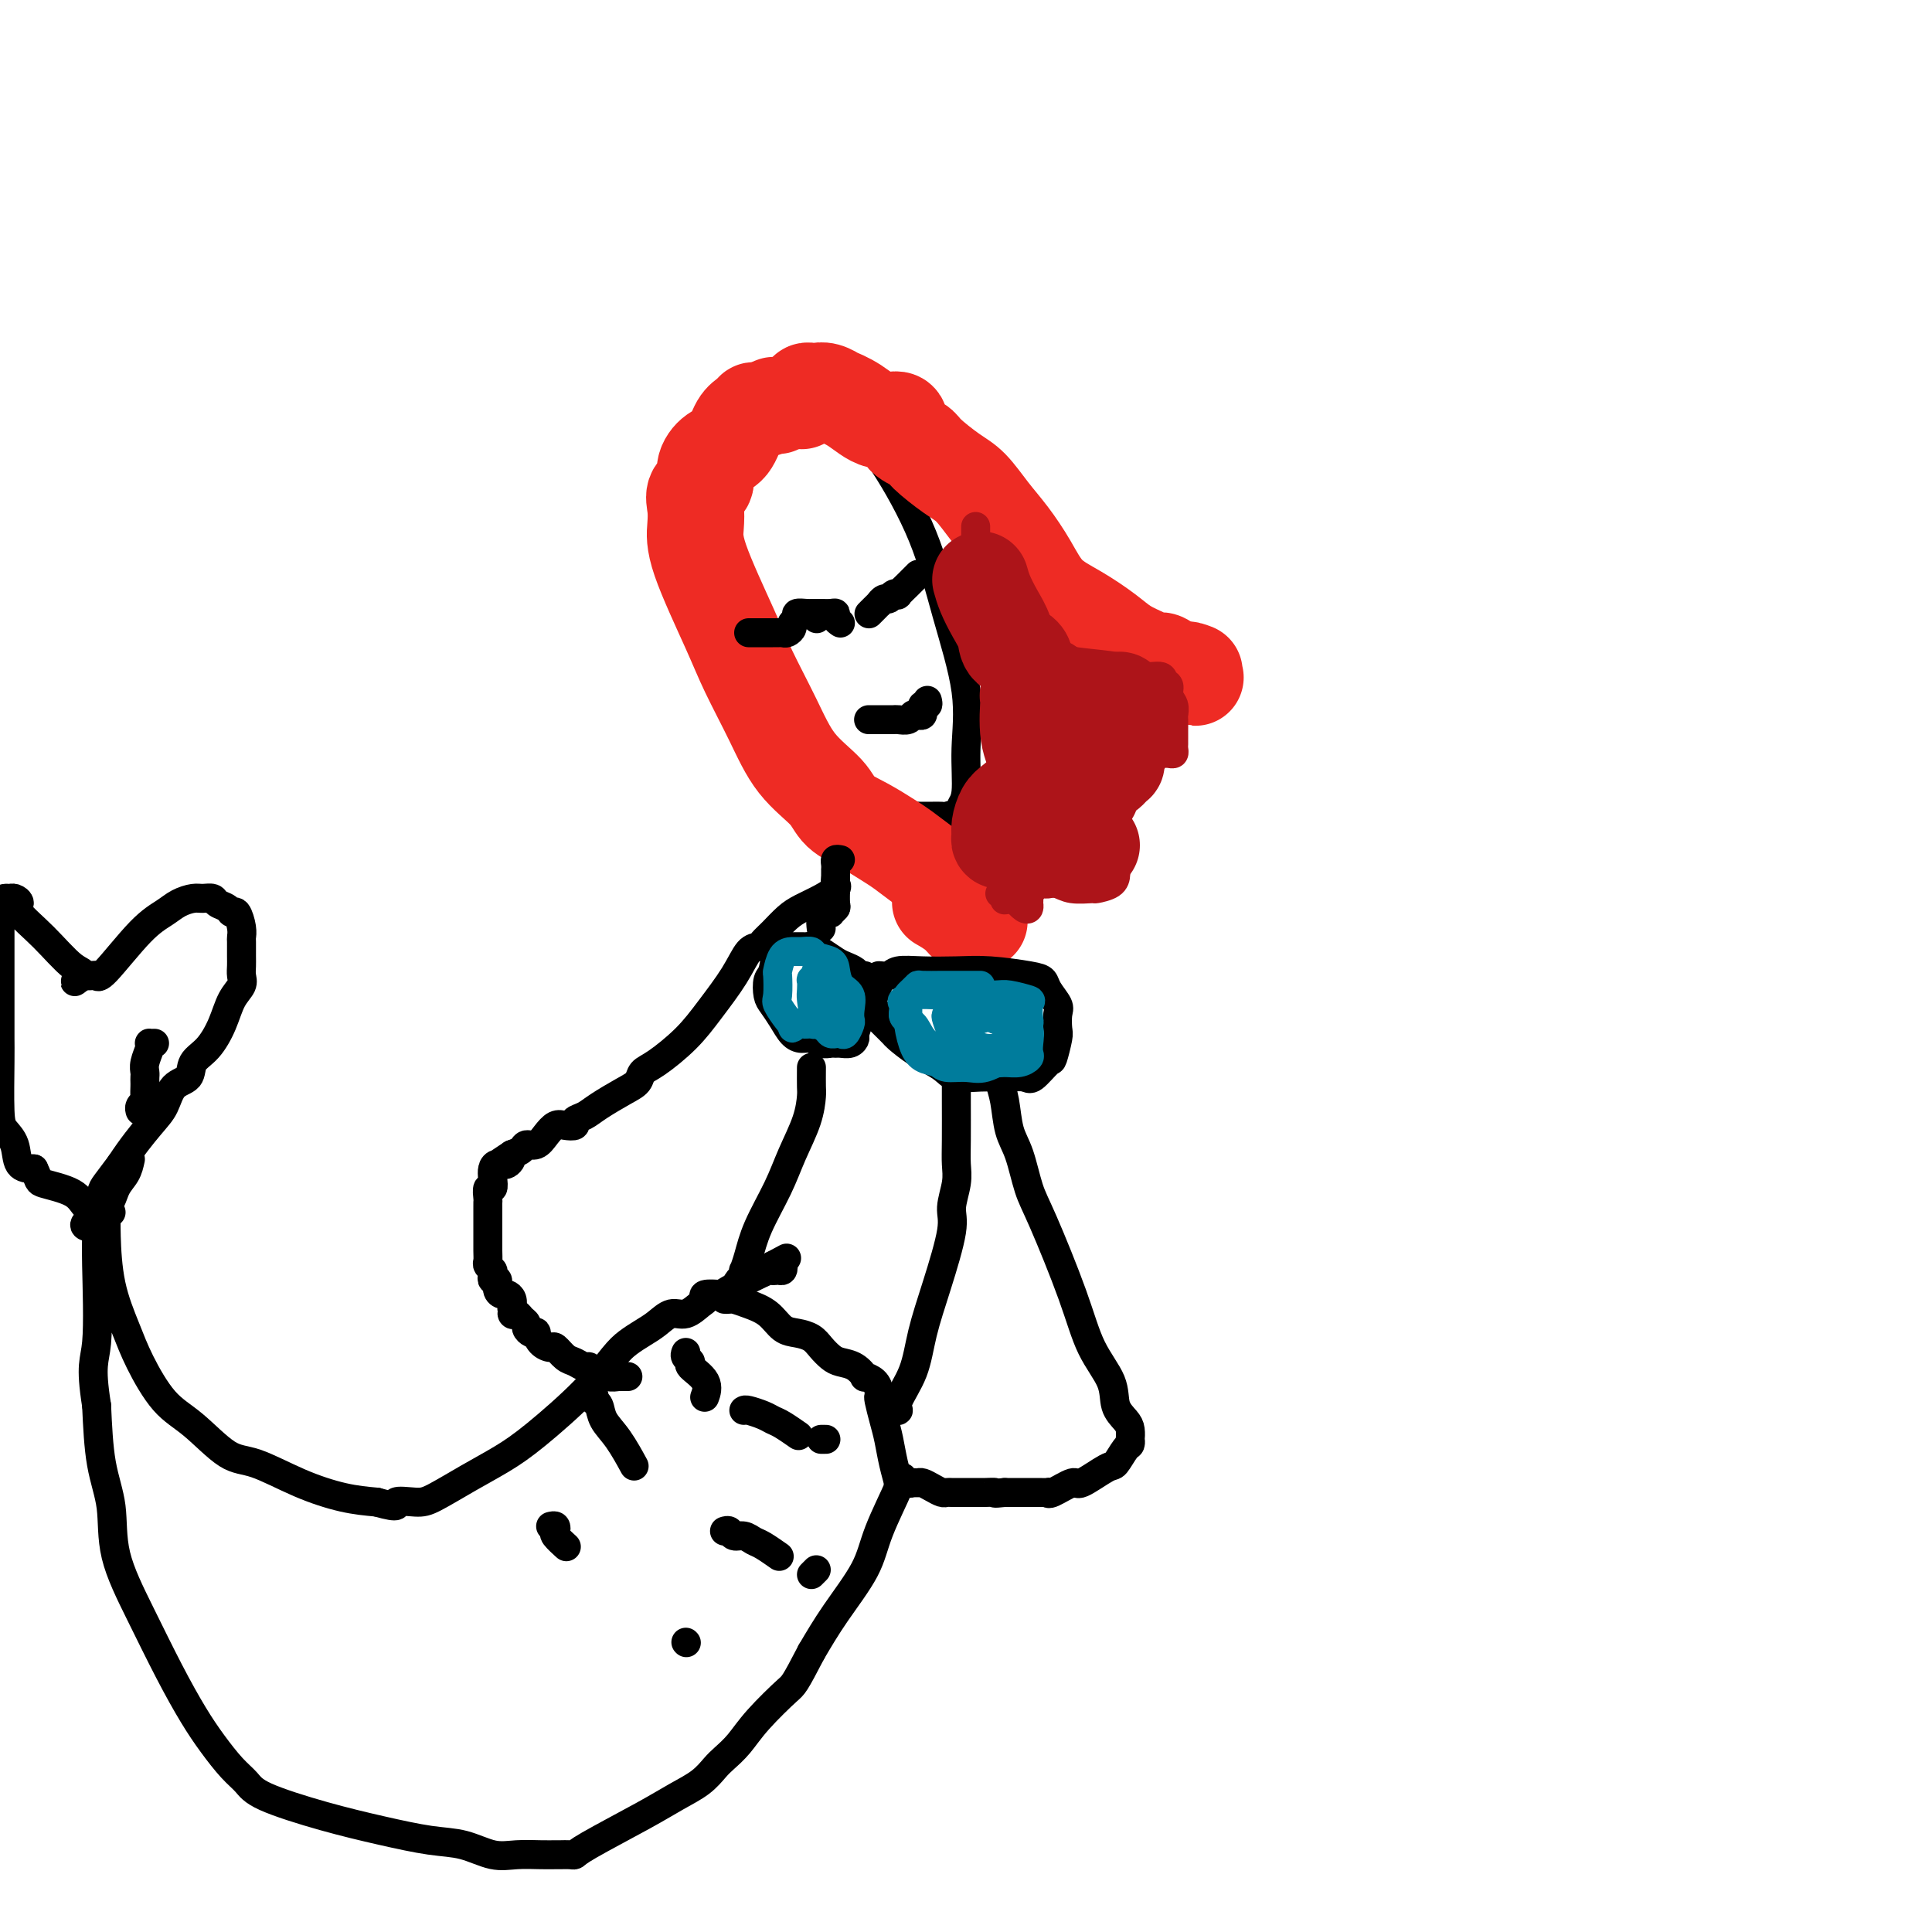 <svg viewBox='0 0 400 400' version='1.1' xmlns='http://www.w3.org/2000/svg' xmlns:xlink='http://www.w3.org/1999/xlink'><g fill='none' stroke='#000000' stroke-width='6' stroke-linecap='round' stroke-linejoin='round'><path d='M140,122c0.028,-0.355 0.055,-0.709 0,-1c-0.055,-0.291 -0.193,-0.518 0,-1c0.193,-0.482 0.715,-1.218 1,-2c0.285,-0.782 0.332,-1.610 1,-3c0.668,-1.390 1.956,-3.342 3,-6c1.044,-2.658 1.843,-6.022 3,-9c1.157,-2.978 2.673,-5.569 5,-9c2.327,-3.431 5.466,-7.702 7,-10c1.534,-2.298 1.465,-2.625 2,-3c0.535,-0.375 1.676,-0.800 2,-1c0.324,-0.200 -0.168,-0.175 1,0c1.168,0.175 3.994,0.499 6,2c2.006,1.501 3.190,4.179 5,7c1.810,2.821 4.246,5.787 7,10c2.754,4.213 5.825,9.674 8,15c2.175,5.326 3.454,10.516 5,16c1.546,5.484 3.360,11.262 4,16c0.640,4.738 0.108,8.436 0,12c-0.108,3.564 0.209,6.993 0,9c-0.209,2.007 -0.944,2.590 -1,3c-0.056,0.410 0.567,0.645 0,1c-0.567,0.355 -2.324,0.829 -3,1c-0.676,0.171 -0.270,0.040 -1,0c-0.730,-0.040 -2.596,0.011 -4,0c-1.404,-0.011 -2.345,-0.086 -3,0c-0.655,0.086 -1.022,0.331 -2,0c-0.978,-0.331 -2.565,-1.237 -4,-2c-1.435,-0.763 -2.717,-1.381 -4,-2'/></g>
<g fill='none' stroke='#EE2B24' stroke-width='20' stroke-linecap='round' stroke-linejoin='round'><path d='M161,84c-0.507,0.032 -1.014,0.064 -1,0c0.014,-0.064 0.547,-0.223 0,0c-0.547,0.223 -2.176,0.830 -3,1c-0.824,0.170 -0.843,-0.097 -1,0c-0.157,0.097 -0.453,0.556 -1,1c-0.547,0.444 -1.346,0.871 -2,2c-0.654,1.129 -1.164,2.959 -2,4c-0.836,1.041 -2.000,1.292 -3,2c-1.000,0.708 -1.837,1.871 -2,3c-0.163,1.129 0.347,2.222 0,3c-0.347,0.778 -1.551,1.242 -2,2c-0.449,0.758 -0.141,1.811 0,3c0.141,1.189 0.116,2.513 0,4c-0.116,1.487 -0.323,3.138 1,7c1.323,3.862 4.175,9.936 6,14c1.825,4.064 2.622,6.117 4,9c1.378,2.883 3.336,6.595 5,10c1.664,3.405 3.033,6.502 5,9c1.967,2.498 4.531,4.398 6,6c1.469,1.602 1.841,2.907 3,4c1.159,1.093 3.105,1.973 5,3c1.895,1.027 3.740,2.201 5,3c1.260,0.799 1.935,1.222 3,2c1.065,0.778 2.519,1.911 4,3c1.481,1.089 2.988,2.133 4,3c1.012,0.867 1.528,1.558 2,2c0.472,0.442 0.900,0.634 1,1c0.100,0.366 -0.127,0.906 0,1c0.127,0.094 0.608,-0.259 1,0c0.392,0.259 0.696,1.129 1,2'/><path d='M200,188c5.413,4.878 1.446,2.072 0,1c-1.446,-1.072 -0.370,-0.410 0,0c0.370,0.410 0.036,0.568 0,1c-0.036,0.432 0.228,1.136 0,1c-0.228,-0.136 -0.946,-1.114 -2,-2c-1.054,-0.886 -2.444,-1.682 -3,-2c-0.556,-0.318 -0.278,-0.159 0,0'/><path d='M166,83c0.448,-0.310 0.896,-0.620 1,-1c0.104,-0.380 -0.136,-0.830 0,-1c0.136,-0.170 0.646,-0.061 1,0c0.354,0.061 0.551,0.073 1,0c0.449,-0.073 1.151,-0.232 2,0c0.849,0.232 1.846,0.854 2,1c0.154,0.146 -0.536,-0.186 0,0c0.536,0.186 2.298,0.890 4,2c1.702,1.110 3.345,2.627 5,3c1.655,0.373 3.321,-0.398 4,0c0.679,0.398 0.372,1.967 1,3c0.628,1.033 2.190,1.532 3,2c0.810,0.468 0.866,0.906 2,2c1.134,1.094 3.346,2.843 5,4c1.654,1.157 2.751,1.723 4,3c1.249,1.277 2.650,3.264 4,5c1.350,1.736 2.651,3.220 4,5c1.349,1.780 2.748,3.856 4,6c1.252,2.144 2.359,4.357 4,6c1.641,1.643 3.816,2.717 6,4c2.184,1.283 4.379,2.775 6,4c1.621,1.225 2.670,2.183 4,3c1.330,0.817 2.941,1.494 4,2c1.059,0.506 1.566,0.840 2,1c0.434,0.160 0.797,0.146 1,0c0.203,-0.146 0.247,-0.424 1,0c0.753,0.424 2.215,1.550 3,2c0.785,0.450 0.892,0.225 1,0'/><path d='M245,139c4.500,2.476 1.750,0.667 1,0c-0.750,-0.667 0.500,-0.190 1,0c0.500,0.190 0.250,0.095 0,0'/></g>
<g fill='none' stroke='#000000' stroke-width='6' stroke-linecap='round' stroke-linejoin='round'><path d='M174,178c-0.423,-0.082 -0.845,-0.164 -1,0c-0.155,0.164 -0.041,0.573 0,1c0.041,0.427 0.011,0.872 0,1c-0.011,0.128 -0.003,-0.060 0,0c0.003,0.060 0.002,0.369 0,1c-0.002,0.631 -0.004,1.584 0,2c0.004,0.416 0.016,0.294 0,1c-0.016,0.706 -0.060,2.241 0,3c0.060,0.759 0.222,0.741 0,1c-0.222,0.259 -0.830,0.795 -1,1c-0.170,0.205 0.098,0.080 0,0c-0.098,-0.080 -0.562,-0.114 -1,0c-0.438,0.114 -0.849,0.377 -1,1c-0.151,0.623 -0.043,1.607 0,2c0.043,0.393 0.022,0.197 0,0'/><path d='M179,202c-0.359,0.087 -0.719,0.175 -1,0c-0.281,-0.175 -0.485,-0.611 -1,-1c-0.515,-0.389 -1.343,-0.731 -2,-1c-0.657,-0.269 -1.145,-0.464 -2,-1c-0.855,-0.536 -2.079,-1.411 -3,-2c-0.921,-0.589 -1.539,-0.890 -2,-1c-0.461,-0.110 -0.767,-0.030 -1,0c-0.233,0.030 -0.395,0.008 -1,0c-0.605,-0.008 -1.653,-0.002 -2,0c-0.347,0.002 0.009,0.002 0,0c-0.009,-0.002 -0.381,-0.005 -1,0c-0.619,0.005 -1.484,0.017 -2,1c-0.516,0.983 -0.682,2.937 -1,4c-0.318,1.063 -0.787,1.233 -1,2c-0.213,0.767 -0.170,2.129 0,3c0.170,0.871 0.468,1.252 1,2c0.532,0.748 1.297,1.865 2,3c0.703,1.135 1.344,2.290 2,3c0.656,0.710 1.328,0.975 2,1c0.672,0.025 1.345,-0.190 2,0c0.655,0.190 1.292,0.784 2,1c0.708,0.216 1.486,0.055 2,0c0.514,-0.055 0.764,-0.002 1,0c0.236,0.002 0.458,-0.046 1,0c0.542,0.046 1.403,0.188 2,0c0.597,-0.188 0.930,-0.704 1,-1c0.070,-0.296 -0.123,-0.370 0,-1c0.123,-0.630 0.561,-1.815 1,-3'/><path d='M178,211c0.487,-0.822 0.703,-0.378 1,-1c0.297,-0.622 0.675,-2.309 1,-3c0.325,-0.691 0.599,-0.385 1,-1c0.401,-0.615 0.930,-2.151 1,-3c0.070,-0.849 -0.317,-1.012 0,-1c0.317,0.012 1.340,0.199 2,0c0.660,-0.199 0.957,-0.782 2,-1c1.043,-0.218 2.833,-0.070 5,0c2.167,0.070 4.712,0.062 7,0c2.288,-0.062 4.319,-0.178 7,0c2.681,0.178 6.011,0.651 8,1c1.989,0.349 2.638,0.573 3,1c0.362,0.427 0.438,1.056 1,2c0.562,0.944 1.611,2.201 2,3c0.389,0.799 0.117,1.139 0,2c-0.117,0.861 -0.080,2.242 0,3c0.080,0.758 0.203,0.893 0,2c-0.203,1.107 -0.731,3.186 -1,4c-0.269,0.814 -0.279,0.361 -1,1c-0.721,0.639 -2.154,2.369 -3,3c-0.846,0.631 -1.106,0.164 -2,0c-0.894,-0.164 -2.423,-0.024 -4,0c-1.577,0.024 -3.204,-0.067 -5,0c-1.796,0.067 -3.762,0.293 -5,0c-1.238,-0.293 -1.750,-1.104 -3,-2c-1.250,-0.896 -3.239,-1.876 -5,-3c-1.761,-1.124 -3.295,-2.392 -4,-3c-0.705,-0.608 -0.581,-0.555 -1,-1c-0.419,-0.445 -1.382,-1.389 -2,-2c-0.618,-0.611 -0.891,-0.889 -1,-1c-0.109,-0.111 -0.055,-0.056 0,0'/><path d='M182,211c-2.417,-2.024 -0.458,-1.083 0,-1c0.458,0.083 -0.583,-0.690 -1,-1c-0.417,-0.310 -0.208,-0.155 0,0'/><path d='M198,224c0.001,0.291 0.001,0.582 0,1c-0.001,0.418 -0.005,0.961 0,3c0.005,2.039 0.018,5.572 0,8c-0.018,2.428 -0.066,3.752 0,5c0.066,1.248 0.246,2.421 0,4c-0.246,1.579 -0.918,3.565 -1,5c-0.082,1.435 0.425,2.321 0,5c-0.425,2.679 -1.784,7.153 -3,11c-1.216,3.847 -2.290,7.069 -3,10c-0.710,2.931 -1.054,5.571 -2,8c-0.946,2.429 -2.492,4.647 -3,6c-0.508,1.353 0.021,1.840 0,2c-0.021,0.160 -0.593,-0.009 -1,0c-0.407,0.009 -0.648,0.195 -1,0c-0.352,-0.195 -0.815,-0.770 -1,-1c-0.185,-0.230 -0.093,-0.115 0,0'/><path d='M168,221c-0.010,1.570 -0.021,3.141 0,4c0.021,0.859 0.073,1.008 0,2c-0.073,0.992 -0.271,2.828 -1,5c-0.729,2.172 -1.989,4.681 -3,7c-1.011,2.319 -1.774,4.449 -3,7c-1.226,2.551 -2.916,5.524 -4,8c-1.084,2.476 -1.561,4.455 -2,6c-0.439,1.545 -0.839,2.655 -1,3c-0.161,0.345 -0.082,-0.076 0,0c0.082,0.076 0.165,0.647 0,1c-0.165,0.353 -0.580,0.486 -1,1c-0.420,0.514 -0.844,1.408 -1,2c-0.156,0.592 -0.045,0.884 0,1c0.045,0.116 0.022,0.058 0,0'/><path d='M150,269c0.373,0.020 0.746,0.040 1,0c0.254,-0.040 0.388,-0.141 1,0c0.612,0.141 1.701,0.523 3,1c1.299,0.477 2.809,1.048 4,2c1.191,0.952 2.062,2.286 3,3c0.938,0.714 1.941,0.807 3,1c1.059,0.193 2.174,0.484 3,1c0.826,0.516 1.364,1.256 2,2c0.636,0.744 1.370,1.491 2,2c0.630,0.509 1.156,0.779 2,1c0.844,0.221 2.006,0.391 3,1c0.994,0.609 1.822,1.655 2,2c0.178,0.345 -0.293,-0.012 0,0c0.293,0.012 1.349,0.394 2,1c0.651,0.606 0.895,1.438 1,2c0.105,0.562 0.069,0.855 0,1c-0.069,0.145 -0.172,0.141 0,1c0.172,0.859 0.620,2.581 1,4c0.380,1.419 0.694,2.534 1,4c0.306,1.466 0.605,3.282 1,5c0.395,1.718 0.888,3.337 1,4c0.112,0.663 -0.157,0.369 0,0c0.157,-0.369 0.738,-0.814 0,1c-0.738,1.814 -2.796,5.888 -4,9c-1.204,3.112 -1.555,5.261 -3,8c-1.445,2.739 -3.984,6.068 -6,9c-2.016,2.932 -3.508,5.466 -5,8'/><path d='M168,342c-3.607,6.932 -3.623,6.763 -5,8c-1.377,1.237 -4.114,3.882 -6,6c-1.886,2.118 -2.923,3.711 -4,5c-1.077,1.289 -2.196,2.274 -3,3c-0.804,0.726 -1.294,1.192 -2,2c-0.706,0.808 -1.628,1.957 -3,3c-1.372,1.043 -3.192,1.978 -5,3c-1.808,1.022 -3.602,2.130 -7,4c-3.398,1.870 -8.401,4.501 -11,6c-2.599,1.499 -2.795,1.866 -3,2c-0.205,0.134 -0.420,0.035 -1,0c-0.580,-0.035 -1.525,-0.008 -2,0c-0.475,0.008 -0.481,-0.005 -1,0c-0.519,0.005 -1.552,0.027 -3,0c-1.448,-0.027 -3.313,-0.104 -5,0c-1.687,0.104 -3.197,0.388 -5,0c-1.803,-0.388 -3.901,-1.447 -6,-2c-2.099,-0.553 -4.200,-0.599 -7,-1c-2.800,-0.401 -6.299,-1.159 -10,-2c-3.701,-0.841 -7.602,-1.767 -12,-3c-4.398,-1.233 -9.291,-2.773 -12,-4c-2.709,-1.227 -3.234,-2.139 -4,-3c-0.766,-0.861 -1.774,-1.670 -3,-3c-1.226,-1.330 -2.669,-3.181 -4,-5c-1.331,-1.819 -2.551,-3.607 -4,-6c-1.449,-2.393 -3.127,-5.390 -5,-9c-1.873,-3.610 -3.941,-7.832 -6,-12c-2.059,-4.168 -4.109,-8.282 -5,-12c-0.891,-3.718 -0.625,-7.039 -1,-10c-0.375,-2.961 -1.393,-5.560 -2,-9c-0.607,-3.440 -0.804,-7.720 -1,-12'/><path d='M20,291c-1.391,-8.718 -0.370,-9.015 0,-13c0.370,-3.985 0.089,-11.660 0,-16c-0.089,-4.340 0.015,-5.347 0,-7c-0.015,-1.653 -0.148,-3.952 0,-5c0.148,-1.048 0.576,-0.844 1,-1c0.424,-0.156 0.845,-0.672 1,-1c0.155,-0.328 0.043,-0.468 0,0c-0.043,0.468 -0.016,1.544 0,2c0.016,0.456 0.022,0.292 0,1c-0.022,0.708 -0.072,2.290 0,5c0.072,2.710 0.267,6.550 1,10c0.733,3.450 2.005,6.511 3,9c0.995,2.489 1.714,4.404 3,7c1.286,2.596 3.138,5.871 5,8c1.862,2.129 3.735,3.113 6,5c2.265,1.887 4.922,4.677 7,6c2.078,1.323 3.578,1.179 6,2c2.422,0.821 5.768,2.606 9,4c3.232,1.394 6.352,2.398 9,3c2.648,0.602 4.824,0.801 7,1'/><path d='M78,311c5.500,1.544 3.751,0.406 4,0c0.249,-0.406 2.497,-0.078 4,0c1.503,0.078 2.259,-0.094 4,-1c1.741,-0.906 4.465,-2.546 7,-4c2.535,-1.454 4.881,-2.721 7,-4c2.119,-1.279 4.013,-2.569 7,-5c2.987,-2.431 7.068,-6.002 10,-9c2.932,-2.998 4.714,-5.424 6,-7c1.286,-1.576 2.076,-2.301 3,-3c0.924,-0.699 1.981,-1.371 3,-2c1.019,-0.629 2.001,-1.215 3,-2c0.999,-0.785 2.016,-1.769 3,-2c0.984,-0.231 1.935,0.292 3,0c1.065,-0.292 2.243,-1.398 3,-2c0.757,-0.602 1.094,-0.698 1,-1c-0.094,-0.302 -0.618,-0.809 0,-1c0.618,-0.191 2.379,-0.066 3,0c0.621,0.066 0.103,0.071 2,-1c1.897,-1.071 6.208,-3.219 8,-4c1.792,-0.781 1.066,-0.195 1,0c-0.066,0.195 0.529,-0.000 1,0c0.471,0.000 0.817,0.196 1,0c0.183,-0.196 0.203,-0.784 0,-1c-0.203,-0.216 -0.629,-0.062 -1,0c-0.371,0.062 -0.685,0.031 -1,0'/><path d='M160,262c5.000,-2.667 2.500,-1.333 0,0'/><path d='M32,216c-0.415,0.010 -0.829,0.020 -1,0c-0.171,-0.020 -0.098,-0.069 0,0c0.098,0.069 0.222,0.256 0,1c-0.222,0.744 -0.792,2.044 -1,3c-0.208,0.956 -0.056,1.569 0,2c0.056,0.431 0.016,0.679 0,1c-0.016,0.321 -0.008,0.716 0,1c0.008,0.284 0.016,0.458 0,1c-0.016,0.542 -0.057,1.452 0,2c0.057,0.548 0.211,0.735 0,1c-0.211,0.265 -0.788,0.610 -1,1c-0.212,0.390 -0.061,0.826 0,1c0.061,0.174 0.030,0.087 0,0'/><path d='M27,240c-0.225,1.027 -0.450,2.054 -1,3c-0.550,0.946 -1.426,1.809 -2,3c-0.574,1.191 -0.847,2.708 -2,4c-1.153,1.292 -3.185,2.357 -4,3c-0.815,0.643 -0.414,0.863 0,1c0.414,0.137 0.842,0.190 1,0c0.158,-0.190 0.045,-0.623 0,-1c-0.045,-0.377 -0.023,-0.700 0,-1c0.023,-0.300 0.046,-0.579 0,-1c-0.046,-0.421 -0.162,-0.986 0,-1c0.162,-0.014 0.600,0.522 1,0c0.400,-0.522 0.762,-2.102 1,-3c0.238,-0.898 0.354,-1.114 1,-2c0.646,-0.886 1.823,-2.443 3,-4'/><path d='M25,241c2.280,-3.485 4.479,-6.197 6,-8c1.521,-1.803 2.364,-2.697 3,-4c0.636,-1.303 1.066,-3.015 2,-4c0.934,-0.985 2.371,-1.243 3,-2c0.629,-0.757 0.449,-2.013 1,-3c0.551,-0.987 1.832,-1.706 3,-3c1.168,-1.294 2.222,-3.162 3,-5c0.778,-1.838 1.280,-3.646 2,-5c0.720,-1.354 1.657,-2.254 2,-3c0.343,-0.746 0.092,-1.337 0,-2c-0.092,-0.663 -0.024,-1.397 0,-2c0.024,-0.603 0.003,-1.073 0,-2c-0.003,-0.927 0.010,-2.310 0,-3c-0.010,-0.690 -0.043,-0.685 0,-1c0.043,-0.315 0.162,-0.949 0,-2c-0.162,-1.051 -0.606,-2.520 -1,-3c-0.394,-0.480 -0.739,0.029 -1,0c-0.261,-0.029 -0.439,-0.597 -1,-1c-0.561,-0.403 -1.504,-0.642 -2,-1c-0.496,-0.358 -0.543,-0.837 -1,-1c-0.457,-0.163 -1.322,-0.012 -2,0c-0.678,0.012 -1.169,-0.115 -2,0c-0.831,0.115 -2.001,0.472 -3,1c-0.999,0.528 -1.825,1.227 -3,2c-1.175,0.773 -2.699,1.619 -5,4c-2.301,2.381 -5.380,6.298 -7,8c-1.620,1.702 -1.782,1.189 -2,1c-0.218,-0.189 -0.491,-0.054 -1,0c-0.509,0.054 -1.255,0.027 -2,0'/><path d='M17,202c-3.048,2.364 -0.669,0.774 0,0c0.669,-0.774 -0.374,-0.733 -2,-2c-1.626,-1.267 -3.836,-3.842 -6,-6c-2.164,-2.158 -4.281,-3.899 -5,-5c-0.719,-1.101 -0.039,-1.561 0,-2c0.039,-0.439 -0.564,-0.855 -1,-1c-0.436,-0.145 -0.705,-0.018 -1,0c-0.295,0.018 -0.615,-0.074 -1,0c-0.385,0.074 -0.835,0.312 -1,1c-0.165,0.688 -0.044,1.825 0,2c0.044,0.175 0.012,-0.614 0,0c-0.012,0.614 -0.003,2.630 0,4c0.003,1.370 0.001,2.095 0,3c-0.001,0.905 -0.000,1.992 0,3c0.000,1.008 0.000,1.939 0,3c-0.000,1.061 0.000,2.252 0,3c-0.000,0.748 -0.001,1.054 0,2c0.001,0.946 0.002,2.532 0,4c-0.002,1.468 -0.007,2.818 0,4c0.007,1.182 0.028,2.198 0,5c-0.028,2.802 -0.104,7.392 0,10c0.104,2.608 0.389,3.235 1,4c0.611,0.765 1.549,1.667 2,3c0.451,1.333 0.415,3.095 1,4c0.585,0.905 1.793,0.952 3,1'/><path d='M7,242c1.208,2.459 0.729,2.606 2,3c1.271,0.394 4.292,1.034 6,2c1.708,0.966 2.104,2.259 3,3c0.896,0.741 2.292,0.931 3,1c0.708,0.069 0.729,0.019 1,0c0.271,-0.019 0.792,-0.005 1,0c0.208,0.005 0.104,0.003 0,0'/><path d='M169,128c0.000,0.000 0.100,0.100 0.1,0.1'/><path d='M174,129c-0.438,-0.309 -0.877,-0.619 -1,-1c-0.123,-0.381 0.068,-0.834 0,-1c-0.068,-0.166 -0.396,-0.044 -1,0c-0.604,0.044 -1.484,0.012 -2,0c-0.516,-0.012 -0.668,-0.004 -1,0c-0.332,0.004 -0.844,0.004 -1,0c-0.156,-0.004 0.045,-0.012 0,0c-0.045,0.012 -0.337,0.044 -1,0c-0.663,-0.044 -1.697,-0.166 -2,0c-0.303,0.166 0.126,0.619 0,1c-0.126,0.381 -0.807,0.691 -1,1c-0.193,0.309 0.102,0.619 0,1c-0.102,0.381 -0.600,0.834 -1,1c-0.400,0.166 -0.701,0.044 -1,0c-0.299,-0.044 -0.594,-0.012 -1,0c-0.406,0.012 -0.921,0.003 -1,0c-0.079,-0.003 0.280,-0.001 0,0c-0.280,0.001 -1.199,0.000 -2,0c-0.801,-0.000 -1.485,-0.000 -2,0c-0.515,0.000 -0.861,0.000 -1,0c-0.139,-0.000 -0.069,-0.000 0,0'/><path d='M180,127c-0.081,0.081 -0.162,0.161 0,0c0.162,-0.161 0.568,-0.564 1,-1c0.432,-0.436 0.889,-0.905 1,-1c0.111,-0.095 -0.124,0.184 0,0c0.124,-0.184 0.606,-0.832 1,-1c0.394,-0.168 0.701,0.144 1,0c0.299,-0.144 0.591,-0.745 1,-1c0.409,-0.255 0.936,-0.163 1,0c0.064,0.163 -0.337,0.397 0,0c0.337,-0.397 1.410,-1.426 2,-2c0.590,-0.574 0.697,-0.693 1,-1c0.303,-0.307 0.801,-0.802 1,-1c0.199,-0.198 0.100,-0.099 0,0'/><path d='M192,145c0.114,0.455 0.227,0.910 0,1c-0.227,0.090 -0.796,-0.186 -1,0c-0.204,0.186 -0.044,0.833 0,1c0.044,0.167 -0.029,-0.148 0,0c0.029,0.148 0.159,0.758 0,1c-0.159,0.242 -0.606,0.118 -1,0c-0.394,-0.118 -0.735,-0.228 -1,0c-0.265,0.228 -0.455,0.793 -1,1c-0.545,0.207 -1.446,0.055 -2,0c-0.554,-0.055 -0.762,-0.015 -1,0c-0.238,0.015 -0.507,0.004 -1,0c-0.493,-0.004 -1.210,-0.001 -2,0c-0.790,0.001 -1.654,0.000 -2,0c-0.346,-0.000 -0.173,-0.000 0,0'/><path d='M173,182c-0.064,0.357 -0.127,0.713 0,1c0.127,0.287 0.445,0.503 0,1c-0.445,0.497 -1.653,1.274 -3,2c-1.347,0.726 -2.832,1.399 -4,2c-1.168,0.601 -2.017,1.128 -3,2c-0.983,0.872 -2.099,2.089 -3,3c-0.901,0.911 -1.588,1.516 -2,2c-0.412,0.484 -0.551,0.848 -1,1c-0.449,0.152 -1.208,0.093 -2,1c-0.792,0.907 -1.617,2.781 -3,5c-1.383,2.219 -3.325,4.783 -5,7c-1.675,2.217 -3.083,4.088 -5,6c-1.917,1.912 -4.344,3.867 -6,5c-1.656,1.133 -2.540,1.445 -3,2c-0.460,0.555 -0.495,1.353 -1,2c-0.505,0.647 -1.479,1.144 -3,2c-1.521,0.856 -3.591,2.072 -5,3c-1.409,0.928 -2.159,1.568 -3,2c-0.841,0.432 -1.772,0.657 -2,1c-0.228,0.343 0.249,0.803 0,1c-0.249,0.197 -1.222,0.129 -2,0c-0.778,-0.129 -1.359,-0.319 -2,0c-0.641,0.319 -1.340,1.146 -2,2c-0.660,0.854 -1.280,1.734 -2,2c-0.720,0.266 -1.540,-0.082 -2,0c-0.460,0.082 -0.560,0.595 -1,1c-0.440,0.405 -1.220,0.703 -2,1'/><path d='M106,239c-5.824,3.876 -2.384,1.566 -1,1c1.384,-0.566 0.712,0.613 0,1c-0.712,0.387 -1.462,-0.017 -2,0c-0.538,0.017 -0.862,0.456 -1,1c-0.138,0.544 -0.090,1.192 0,2c0.090,0.808 0.220,1.774 0,2c-0.220,0.226 -0.791,-0.290 -1,0c-0.209,0.290 -0.056,1.386 0,2c0.056,0.614 0.015,0.745 0,1c-0.015,0.255 -0.004,0.634 0,1c0.004,0.366 0.001,0.721 0,1c-0.001,0.279 -0.000,0.484 0,1c0.000,0.516 -0.001,1.342 0,2c0.001,0.658 0.004,1.146 0,2c-0.004,0.854 -0.015,2.074 0,3c0.015,0.926 0.055,1.559 0,2c-0.055,0.441 -0.207,0.691 0,1c0.207,0.309 0.773,0.678 1,1c0.227,0.322 0.117,0.598 0,1c-0.117,0.402 -0.239,0.930 0,1c0.239,0.070 0.838,-0.319 1,0c0.162,0.319 -0.114,1.345 0,2c0.114,0.655 0.618,0.938 1,1c0.382,0.062 0.641,-0.099 1,0c0.359,0.099 0.817,0.457 1,1c0.183,0.543 0.092,1.272 0,2'/><path d='M106,271c0.724,1.632 0.036,1.211 0,1c-0.036,-0.211 0.582,-0.210 1,0c0.418,0.210 0.638,0.631 1,1c0.362,0.369 0.867,0.686 1,1c0.133,0.314 -0.106,0.627 0,1c0.106,0.373 0.557,0.808 1,1c0.443,0.192 0.877,0.141 1,0c0.123,-0.141 -0.066,-0.371 0,0c0.066,0.371 0.388,1.342 1,2c0.612,0.658 1.516,1.004 2,1c0.484,-0.004 0.550,-0.356 1,0c0.450,0.356 1.285,1.420 2,2c0.715,0.580 1.309,0.676 2,1c0.691,0.324 1.479,0.875 2,1c0.521,0.125 0.774,-0.177 1,0c0.226,0.177 0.424,0.832 1,1c0.576,0.168 1.530,-0.151 2,0c0.470,0.151 0.455,0.773 1,1c0.545,0.227 1.649,0.061 2,0c0.351,-0.061 -0.050,-0.016 0,0c0.050,0.016 0.552,0.004 1,0c0.448,-0.004 0.842,-0.001 1,0c0.158,0.001 0.079,0.001 0,0'/><path d='M206,221c0.416,-0.074 0.832,-0.148 1,0c0.168,0.148 0.090,0.518 0,1c-0.090,0.482 -0.190,1.076 0,2c0.190,0.924 0.670,2.177 1,4c0.330,1.823 0.511,4.216 1,6c0.489,1.784 1.287,2.957 2,5c0.713,2.043 1.340,4.954 2,7c0.660,2.046 1.352,3.226 3,7c1.648,3.774 4.252,10.142 6,15c1.748,4.858 2.640,8.207 4,11c1.360,2.793 3.187,5.029 4,7c0.813,1.971 0.610,3.676 1,5c0.390,1.324 1.373,2.267 2,3c0.627,0.733 0.898,1.255 1,2c0.102,0.745 0.035,1.713 0,2c-0.035,0.287 -0.036,-0.108 0,0c0.036,0.108 0.111,0.720 0,1c-0.111,0.280 -0.408,0.227 -1,1c-0.592,0.773 -1.479,2.372 -2,3c-0.521,0.628 -0.676,0.284 -2,1c-1.324,0.716 -3.817,2.493 -5,3c-1.183,0.507 -1.056,-0.257 -2,0c-0.944,0.257 -2.960,1.533 -4,2c-1.040,0.467 -1.105,0.125 -1,0c0.105,-0.125 0.381,-0.034 0,0c-0.381,0.034 -1.420,0.009 -2,0c-0.580,-0.009 -0.702,-0.002 -1,0c-0.298,0.002 -0.773,0.001 -1,0c-0.227,-0.001 -0.208,-0.000 -1,0c-0.792,0.000 -2.396,0.000 -4,0'/><path d='M208,309c-2.833,0.309 -1.915,0.083 -2,0c-0.085,-0.083 -1.175,-0.022 -2,0c-0.825,0.022 -1.387,0.006 -2,0c-0.613,-0.006 -1.277,-0.001 -2,0c-0.723,0.001 -1.506,-0.003 -2,0c-0.494,0.003 -0.699,0.011 -1,0c-0.301,-0.011 -0.696,-0.041 -1,0c-0.304,0.041 -0.515,0.154 -1,0c-0.485,-0.154 -1.243,-0.576 -2,-1c-0.757,-0.424 -1.513,-0.849 -2,-1c-0.487,-0.151 -0.705,-0.027 -1,0c-0.295,0.027 -0.667,-0.044 -1,0c-0.333,0.044 -0.628,0.204 -1,0c-0.372,-0.204 -0.821,-0.773 -1,-1c-0.179,-0.227 -0.090,-0.114 0,0'/></g>
<g fill='none' stroke='#007C9C' stroke-width='6' stroke-linecap='round' stroke-linejoin='round'><path d='M169,203c-0.422,0.052 -0.843,0.104 -1,0c-0.157,-0.104 -0.049,-0.365 0,0c0.049,0.365 0.040,1.355 0,2c-0.040,0.645 -0.112,0.943 0,2c0.112,1.057 0.407,2.872 1,4c0.593,1.128 1.482,1.570 2,2c0.518,0.430 0.663,0.849 1,1c0.337,0.151 0.864,0.034 1,0c0.136,-0.034 -0.121,0.017 0,0c0.121,-0.017 0.620,-0.100 1,0c0.380,0.100 0.639,0.385 1,0c0.361,-0.385 0.822,-1.439 1,-2c0.178,-0.561 0.072,-0.629 0,-1c-0.072,-0.371 -0.111,-1.045 0,-2c0.111,-0.955 0.373,-2.192 0,-3c-0.373,-0.808 -1.380,-1.187 -2,-2c-0.620,-0.813 -0.852,-2.060 -1,-3c-0.148,-0.940 -0.214,-1.573 -1,-2c-0.786,-0.427 -2.294,-0.650 -3,-1c-0.706,-0.350 -0.610,-0.829 -1,-1c-0.390,-0.171 -1.268,-0.036 -2,0c-0.732,0.036 -1.320,-0.029 -2,0c-0.680,0.029 -1.452,0.152 -2,1c-0.548,0.848 -0.872,2.420 -1,3c-0.128,0.580 -0.059,0.169 0,1c0.059,0.831 0.109,2.903 0,4c-0.109,1.097 -0.375,1.218 0,2c0.375,0.782 1.393,2.223 2,3c0.607,0.777 0.804,0.888 1,1'/><path d='M164,212c0.373,1.700 -0.195,0.451 0,0c0.195,-0.451 1.151,-0.104 2,0c0.849,0.104 1.590,-0.036 2,0c0.410,0.036 0.488,0.247 1,0c0.512,-0.247 1.458,-0.952 2,-1c0.542,-0.048 0.681,0.562 1,0c0.319,-0.562 0.818,-2.297 1,-3c0.182,-0.703 0.046,-0.374 0,-1c-0.046,-0.626 -0.001,-2.206 0,-3c0.001,-0.794 -0.041,-0.801 0,-1c0.041,-0.199 0.165,-0.589 0,-1c-0.165,-0.411 -0.619,-0.842 -1,-1c-0.381,-0.158 -0.690,-0.042 -1,0c-0.310,0.042 -0.622,0.011 -1,0c-0.378,-0.011 -0.822,-0.003 -1,0c-0.178,0.003 -0.089,0.002 0,0'/><path d='M203,204c-0.566,-0.000 -1.132,-0.001 -2,0c-0.868,0.001 -2.039,0.003 -3,0c-0.961,-0.003 -1.711,-0.011 -3,0c-1.289,0.011 -3.116,0.042 -4,0c-0.884,-0.042 -0.826,-0.158 -1,0c-0.174,0.158 -0.580,0.591 -1,1c-0.420,0.409 -0.854,0.796 -1,1c-0.146,0.204 -0.005,0.225 0,1c0.005,0.775 -0.128,2.303 0,4c0.128,1.697 0.516,3.565 1,5c0.484,1.435 1.065,2.439 2,3c0.935,0.561 2.224,0.678 3,1c0.776,0.322 1.040,0.848 2,1c0.960,0.152 2.617,-0.071 4,0c1.383,0.071 2.493,0.435 4,0c1.507,-0.435 3.413,-1.669 4,-2c0.587,-0.331 -0.144,0.240 0,0c0.144,-0.240 1.162,-1.290 2,-2c0.838,-0.710 1.496,-1.079 2,-2c0.504,-0.921 0.854,-2.394 1,-3c0.146,-0.606 0.089,-0.344 0,-1c-0.089,-0.656 -0.209,-2.228 0,-3c0.209,-0.772 0.748,-0.742 0,-1c-0.748,-0.258 -2.783,-0.802 -4,-1c-1.217,-0.198 -1.616,-0.050 -3,0c-1.384,0.050 -3.754,0.002 -6,0c-2.246,-0.002 -4.367,0.044 -6,0c-1.633,-0.044 -2.778,-0.177 -4,0c-1.222,0.177 -2.521,0.663 -3,1c-0.479,0.337 -0.137,0.525 0,1c0.137,0.475 0.068,1.238 0,2'/><path d='M187,210c-0.084,0.935 1.206,1.274 2,2c0.794,0.726 1.094,1.841 2,3c0.906,1.159 2.420,2.364 4,3c1.580,0.636 3.226,0.703 5,1c1.774,0.297 3.677,0.823 5,1c1.323,0.177 2.067,0.004 3,0c0.933,-0.004 2.055,0.161 3,0c0.945,-0.161 1.712,-0.648 2,-1c0.288,-0.352 0.096,-0.569 0,-1c-0.096,-0.431 -0.095,-1.076 0,-2c0.095,-0.924 0.284,-2.128 0,-3c-0.284,-0.872 -1.041,-1.411 -2,-2c-0.959,-0.589 -2.120,-1.228 -3,-2c-0.880,-0.772 -1.479,-1.678 -2,-2c-0.521,-0.322 -0.964,-0.061 -2,0c-1.036,0.061 -2.666,-0.077 -4,0c-1.334,0.077 -2.372,0.368 -3,1c-0.628,0.632 -0.848,1.605 -1,2c-0.152,0.395 -0.238,0.211 0,1c0.238,0.789 0.798,2.551 2,4c1.202,1.449 3.044,2.585 4,3c0.956,0.415 1.026,0.109 2,0c0.974,-0.109 2.851,-0.021 4,0c1.149,0.021 1.569,-0.026 2,0c0.431,0.026 0.873,0.123 1,0c0.127,-0.123 -0.063,-0.467 0,-1c0.063,-0.533 0.378,-1.256 0,-2c-0.378,-0.744 -1.448,-1.508 -2,-2c-0.552,-0.492 -0.586,-0.712 -1,-1c-0.414,-0.288 -1.207,-0.644 -2,-1'/><path d='M206,211c-1.229,-1.079 -1.802,-0.276 -3,0c-1.198,0.276 -3.021,0.025 -4,0c-0.979,-0.025 -1.114,0.175 -1,1c0.114,0.825 0.478,2.274 1,3c0.522,0.726 1.201,0.727 2,1c0.799,0.273 1.718,0.817 3,1c1.282,0.183 2.926,0.005 4,0c1.074,-0.005 1.579,0.164 2,0c0.421,-0.164 0.758,-0.659 1,-1c0.242,-0.341 0.391,-0.527 0,-1c-0.391,-0.473 -1.320,-1.234 -2,-2c-0.680,-0.766 -1.110,-1.536 -2,-2c-0.890,-0.464 -2.238,-0.622 -3,-1c-0.762,-0.378 -0.936,-0.977 -1,-1c-0.064,-0.023 -0.017,0.530 0,1c0.017,0.470 0.005,0.857 0,1c-0.005,0.143 -0.001,0.041 0,0c0.001,-0.041 0.001,-0.020 0,0'/></g>
<g fill='none' stroke='#AD1419' stroke-width='6' stroke-linecap='round' stroke-linejoin='round'><path d='M202,109c-0.006,0.765 -0.013,1.531 0,2c0.013,0.469 0.044,0.642 0,1c-0.044,0.358 -0.163,0.902 0,2c0.163,1.098 0.607,2.750 1,4c0.393,1.250 0.736,2.097 1,3c0.264,0.903 0.449,1.860 1,3c0.551,1.140 1.467,2.463 2,3c0.533,0.537 0.681,0.289 1,1c0.319,0.711 0.807,2.380 2,3c1.193,0.620 3.090,0.190 4,1c0.910,0.810 0.831,2.861 4,4c3.169,1.139 9.585,1.365 13,2c3.415,0.635 3.828,1.679 5,2c1.172,0.321 3.102,-0.080 4,0c0.898,0.080 0.762,0.641 1,1c0.238,0.359 0.848,0.515 1,1c0.152,0.485 -0.156,1.298 0,2c0.156,0.702 0.774,1.292 1,2c0.226,0.708 0.061,1.534 0,2c-0.061,0.466 -0.016,0.573 0,1c0.016,0.427 0.004,1.175 0,2c-0.004,0.825 -0.000,1.727 0,2c0.000,0.273 -0.003,-0.085 0,0c0.003,0.085 0.011,0.611 0,1c-0.011,0.389 -0.042,0.640 0,1c0.042,0.360 0.155,0.828 0,1c-0.155,0.172 -0.580,0.046 -1,0c-0.420,-0.046 -0.834,-0.013 -2,0c-1.166,0.013 -3.083,0.007 -5,0'/><path d='M235,156c-1.928,-0.568 -2.748,-1.990 -4,-3c-1.252,-1.010 -2.937,-1.610 -4,-2c-1.063,-0.390 -1.504,-0.570 -2,-1c-0.496,-0.430 -1.048,-1.111 -1,0c0.048,1.111 0.696,4.016 1,6c0.304,1.984 0.263,3.049 1,5c0.737,1.951 2.250,4.788 3,7c0.750,2.212 0.736,3.801 1,5c0.264,1.199 0.806,2.010 1,3c0.194,0.990 0.041,2.160 0,3c-0.041,0.840 0.029,1.350 0,2c-0.029,0.650 -0.157,1.438 -1,2c-0.843,0.562 -2.402,0.897 -3,1c-0.598,0.103 -0.237,-0.025 -1,0c-0.763,0.025 -2.651,0.203 -4,0c-1.349,-0.203 -2.159,-0.788 -3,-1c-0.841,-0.212 -1.713,-0.053 -2,0c-0.287,0.053 0.010,-0.002 0,0c-0.010,0.002 -0.328,0.060 -1,0c-0.672,-0.060 -1.697,-0.237 -2,0c-0.303,0.237 0.115,0.890 0,1c-0.115,0.110 -0.765,-0.323 -1,0c-0.235,0.323 -0.055,1.401 0,2c0.055,0.599 -0.016,0.717 0,1c0.016,0.283 0.120,0.730 0,1c-0.120,0.270 -0.463,0.363 -1,0c-0.537,-0.363 -1.269,-1.181 -2,-2'/><path d='M210,186c-3.338,0.525 -1.683,0.337 -1,0c0.683,-0.337 0.393,-0.822 0,-1c-0.393,-0.178 -0.889,-0.048 -1,0c-0.111,0.048 0.162,0.013 0,0c-0.162,-0.013 -0.761,-0.004 -1,0c-0.239,0.004 -0.120,0.002 0,0'/></g>
<g fill='none' stroke='#AD1419' stroke-width='20' stroke-linecap='round' stroke-linejoin='round'><path d='M203,120c0.255,0.914 0.510,1.828 1,3c0.490,1.172 1.214,2.601 2,4c0.786,1.399 1.635,2.768 2,4c0.365,1.232 0.248,2.326 1,3c0.752,0.674 2.374,0.926 3,2c0.626,1.074 0.255,2.970 1,4c0.745,1.030 2.605,1.194 4,2c1.395,0.806 2.323,2.254 3,3c0.677,0.746 1.101,0.788 2,1c0.899,0.212 2.272,0.592 3,1c0.728,0.408 0.812,0.842 1,1c0.188,0.158 0.481,0.039 1,0c0.519,-0.039 1.263,0.001 2,0c0.737,-0.001 1.466,-0.042 2,0c0.534,0.042 0.873,0.169 1,0c0.127,-0.169 0.044,-0.634 0,-1c-0.044,-0.366 -0.047,-0.633 0,-1c0.047,-0.367 0.145,-0.833 0,-1c-0.145,-0.167 -0.534,-0.034 -1,0c-0.466,0.034 -1.010,-0.029 -2,0c-0.990,0.029 -2.426,0.151 -4,0c-1.574,-0.151 -3.287,-0.576 -5,-1'/><path d='M220,144c-2.447,-0.155 -2.564,-0.044 -3,0c-0.436,0.044 -1.190,0.019 -2,0c-0.810,-0.019 -1.675,-0.034 -2,0c-0.325,0.034 -0.110,0.116 0,0c0.110,-0.116 0.116,-0.430 0,1c-0.116,1.430 -0.355,4.603 0,7c0.355,2.397 1.303,4.018 2,6c0.697,1.982 1.142,4.325 2,6c0.858,1.675 2.129,2.683 3,4c0.871,1.317 1.341,2.942 2,4c0.659,1.058 1.508,1.549 2,2c0.492,0.451 0.626,0.862 1,1c0.374,0.138 0.987,0.003 1,0c0.013,-0.003 -0.573,0.125 -1,0c-0.427,-0.125 -0.694,-0.505 -1,-1c-0.306,-0.495 -0.650,-1.106 -1,-2c-0.350,-0.894 -0.706,-2.072 -1,-3c-0.294,-0.928 -0.527,-1.608 -1,-2c-0.473,-0.392 -1.188,-0.497 -2,-1c-0.812,-0.503 -1.723,-1.403 -2,-2c-0.277,-0.597 0.079,-0.892 0,-1c-0.079,-0.108 -0.594,-0.031 -1,0c-0.406,0.031 -0.703,0.015 -1,0'/><path d='M215,163c-1.691,-1.862 -1.420,-1.018 -2,0c-0.580,1.018 -2.013,2.210 -3,3c-0.987,0.790 -1.529,1.178 -2,2c-0.471,0.822 -0.871,2.076 -1,3c-0.129,0.924 0.013,1.516 0,2c-0.013,0.484 -0.180,0.859 0,1c0.180,0.141 0.707,0.047 1,0c0.293,-0.047 0.351,-0.047 1,0c0.649,0.047 1.888,0.140 3,0c1.112,-0.140 2.096,-0.513 3,-1c0.904,-0.487 1.728,-1.089 3,-2c1.272,-0.911 2.991,-2.130 4,-3c1.009,-0.870 1.307,-1.390 2,-2c0.693,-0.610 1.779,-1.310 2,-2c0.221,-0.690 -0.425,-1.368 0,-2c0.425,-0.632 1.921,-1.216 3,-2c1.079,-0.784 1.739,-1.768 2,-2c0.261,-0.232 0.121,0.288 0,0c-0.121,-0.288 -0.225,-1.385 0,-2c0.225,-0.615 0.779,-0.747 1,-1c0.221,-0.253 0.111,-0.626 0,-1'/><path d='M232,154c1.547,-2.348 0.415,-1.217 0,-1c-0.415,0.217 -0.112,-0.480 0,-1c0.112,-0.520 0.032,-0.863 0,-1c-0.032,-0.137 -0.016,-0.069 0,0'/></g>
<g fill='none' stroke='#000000' stroke-width='6' stroke-linecap='round' stroke-linejoin='round'><path d='M142,280c-0.138,0.322 -0.275,0.644 0,1c0.275,0.356 0.963,0.747 1,1c0.037,0.253 -0.578,0.367 0,1c0.578,0.633 2.348,1.786 3,3c0.652,1.214 0.186,2.490 0,3c-0.186,0.510 -0.093,0.255 0,0'/><path d='M154,292c0.134,-0.087 0.268,-0.174 1,0c0.732,0.174 2.064,0.607 3,1c0.936,0.393 1.478,0.744 2,1c0.522,0.256 1.025,0.415 2,1c0.975,0.585 2.421,1.596 3,2c0.579,0.404 0.289,0.202 0,0'/><path d='M171,298c-0.417,0.000 -0.833,0.000 -1,0c-0.167,0.000 -0.083,0.000 0,0'/><path d='M123,289c-0.101,0.379 -0.202,0.757 0,1c0.202,0.243 0.706,0.350 1,1c0.294,0.650 0.378,1.844 1,3c0.622,1.156 1.783,2.273 3,4c1.217,1.727 2.491,4.065 3,5c0.509,0.935 0.255,0.468 0,0'/><path d='M150,317c0.356,-0.120 0.713,-0.241 1,0c0.287,0.241 0.505,0.842 1,1c0.495,0.158 1.268,-0.129 2,0c0.732,0.129 1.423,0.674 2,1c0.577,0.326 1.040,0.434 2,1c0.960,0.566 2.417,1.590 3,2c0.583,0.410 0.291,0.205 0,0'/><path d='M169,325c-0.417,0.417 -0.833,0.833 -1,1c-0.167,0.167 -0.083,0.083 0,0'/><path d='M114,316c0.407,-0.099 0.813,-0.198 1,0c0.187,0.198 0.153,0.692 0,1c-0.153,0.308 -0.426,0.429 0,1c0.426,0.571 1.550,1.592 2,2c0.450,0.408 0.225,0.204 0,0'/><path d='M142,340c0.000,0.000 0.100,0.100 0.1,0.1'/></g>
</svg>